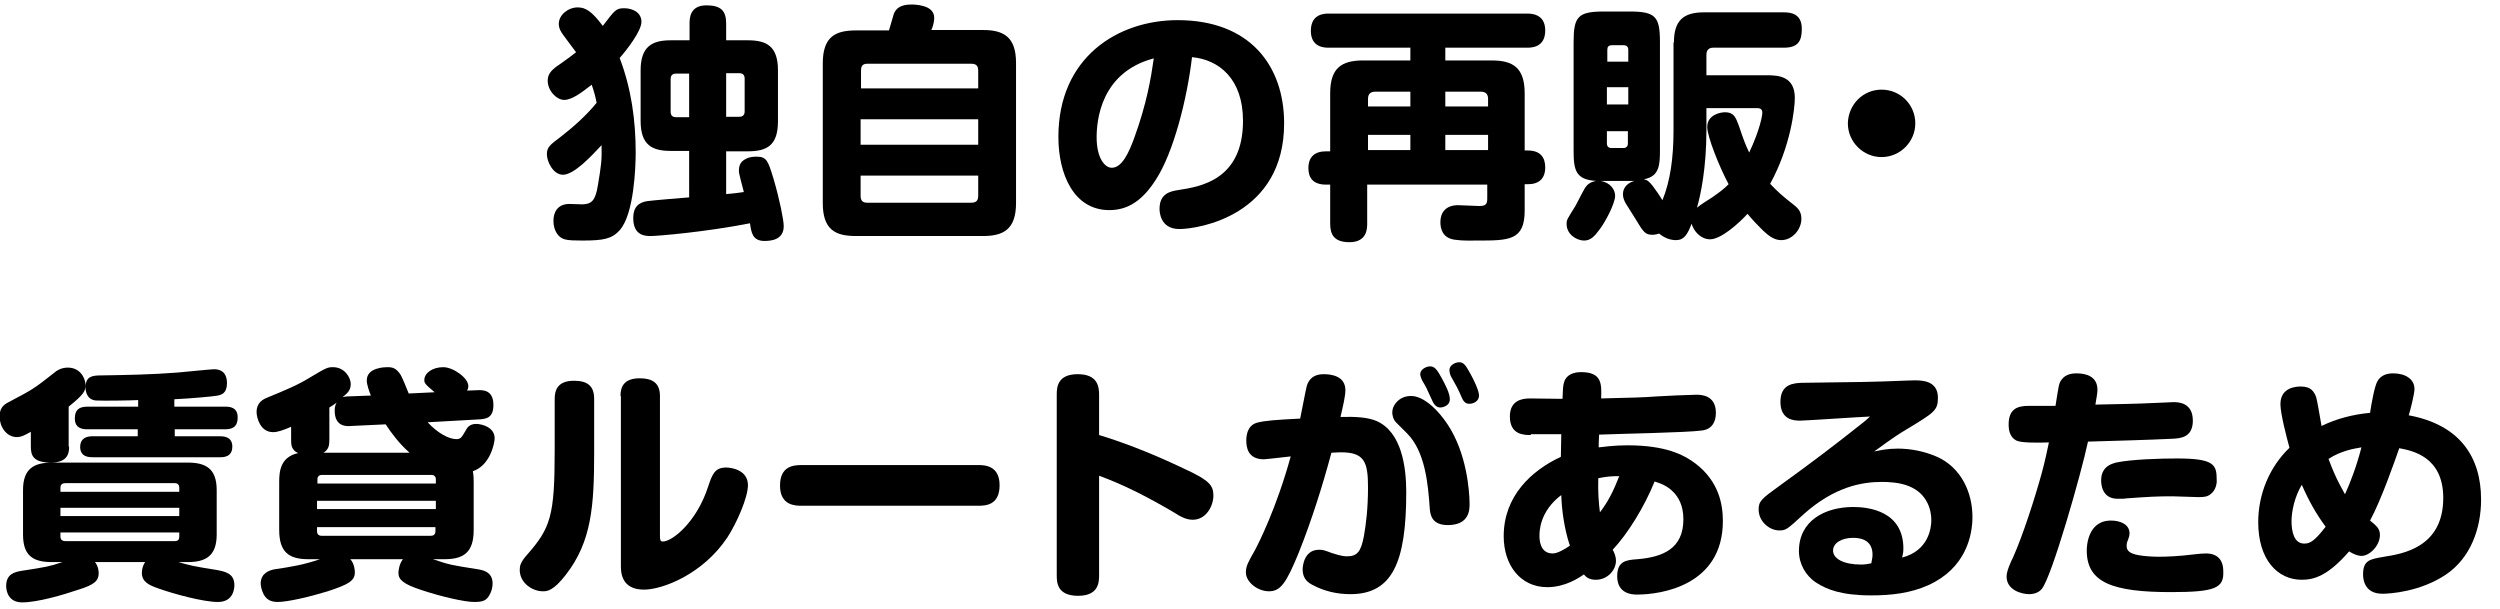 <?xml version="1.0" encoding="utf-8"?>
<!-- Generator: Adobe Illustrator 27.2.0, SVG Export Plug-In . SVG Version: 6.00 Build 0)  -->
<svg version="1.1" id="レイヤー_1" xmlns="http://www.w3.org/2000/svg" xmlns:xlink="http://www.w3.org/1999/xlink" x="0px"
	 y="0px" viewBox="0 0 608 148" style="enable-background:new 0 0 608 148;" xml:space="preserve">
<style type="text/css">
	.st0{clip-path:url(#SVGID_00000048465547851861380260000014372036931576095678_);}
</style>
<g>
	<defs>
		<rect id="SVGID_1_" width="608" height="148"/>
	</defs>
	<clipPath id="SVGID_00000088828402269230449310000006963810452829369740_">
		<use xlink:href="#SVGID_1_"  style="overflow:visible;"/>
	</clipPath>
	<g style="clip-path:url(#SVGID_00000088828402269230449310000006963810452829369740_);">
		<g>
			<path d="M136.9,42.5c-2.3,0-3.9-3.1-3.9-5c0-1.7,0.8-2.3,3.2-4.1c3.1-2.4,6.4-5.3,8.9-8.4c-0.3-1.5-0.6-2.7-1.2-4.4
				c-2.2,1.7-4.7,3.7-6.7,3.7c-1.8,0-4-2.2-4-4.7c0-1.7,1.1-2.6,2.1-3.4c0.8-0.5,4.1-2.9,4.8-3.5c-0.5-0.7-2.8-3.7-3.2-4.3
				c-0.4-0.6-1-1.4-1-2.6c0-2.2,2.3-4,4.6-4c1.9,0,3.4,0.9,6.1,4.5c2.9-3.8,3.2-4.3,5.2-4.3c2,0,4.2,1,4.2,3.3c0,2.3-3.7,7-5.3,8.8
				c2.8,7.3,3.9,15.1,3.9,22.9c0,3.7-0.4,15.1-3.9,19c-1.9,2.1-3.9,2.5-9.1,2.5c-3.7,0-4.4-0.2-5.3-0.8c-0.8-0.6-1.7-1.9-1.7-4
				c0-2.1,1-4.1,3.9-4.1c0.5,0,2.8,0.1,3.2,0.1c2.2-0.1,3.1-0.9,3.7-4.6c0.8-4.8,1-6.1,0.9-9.8C143.8,38,139.6,42.5,136.9,42.5z
				 M163.1,36.7c-4.6,0-7.3-1.5-7.3-7.3V17.1c0-5.8,2.8-7.3,7.3-7.3h4.6V5.7c0-1.3,0.1-4.4,4.1-4.4c3.5,0,4.8,1.3,4.8,4.4v4.1h5.3
				c4.5,0,7.3,1.4,7.3,7.3v12.4c0,5.8-2.6,7.3-7.3,7.3h-5.3v10.4c2.5-0.2,3.5-0.4,4.3-0.5c-0.1-0.5-0.7-2.6-0.8-3.1
				c-0.3-1.2-0.4-1.6-0.4-2.1c0-0.9,0.2-2,1.4-2.7c1.1-0.7,2.4-0.7,2.9-0.7c2.5,0,2.8,1.1,4.1,5.3c1.5,5.1,2.5,10.1,2.5,11.6
				c0,3.4-3.2,3.6-4.7,3.6c-2.9,0-3.2-2.1-3.5-4.3c-11.3,2.2-22.6,3.1-24.1,3.1c-1.3,0-4.3,0-4.3-4.4c0-2.6,1.3-3.8,3.5-4.1
				c1.6-0.2,8.7-0.8,10.1-0.9V36.7H163.1z M167.6,28.4V17.9h-3.2c-0.9,0-1.3,0.5-1.3,1.3v8c0,0.8,0.4,1.3,1.3,1.3H167.6z
				 M176.6,28.4h3.2c0.9,0,1.3-0.5,1.3-1.3v-8c0-0.8-0.4-1.3-1.3-1.3h-3.2V28.4z"/>
			<path d="M239.1,7.3c5,0,8,1.7,8,8v34.1c0,6.4-3.1,8-8,8h-31c-5,0-8-1.6-8-8V15.4c0-6.4,3-8,8-8h8.1c0.2-0.6,1-3.5,1.2-4.1
				c0.5-1.1,1.4-2.2,4.2-2.2c0.7,0,5.6,0,5.6,3.2c0,0.2,0,1.5-0.7,3H239.1z M237.9,21.5v-4.3c0-1.1-0.4-1.7-1.7-1.7H211
				c-1.2,0-1.6,0.5-1.6,1.7v4.3H237.9z M209.3,29v6.2h28.6V29H209.3z M209.3,42.7v4.9c0,1.1,0.4,1.7,1.6,1.7h25.3
				c1.3,0,1.7-0.6,1.7-1.7v-4.9H209.3z"/>
			<path d="M281.1,43.7c-3.2,5-6.7,7.4-11.3,7.4c-8.7,0-12.4-8.8-12.4-17.8c0-19.4,14.5-28.4,29-28.4c17.6,0,25.9,11.1,25.9,25.1
				c0,22.4-20.8,25.7-25.5,25.7s-4.8-4.3-4.8-4.9c0-3.8,2.7-4.3,4.7-4.6c5-0.8,15.6-2.3,15.6-16.8c0-10.3-5.9-14.9-12.4-15.5
				C288.7,24.1,285.4,37.1,281.1,43.7z M266.7,33.4c0,4.9,1.9,7.4,3.7,7.4c2.5,0,4.2-3.8,5.5-7.4c3-8.3,4-14.3,4.7-19.2
				C267.7,17.6,266.7,29.3,266.7,33.4z"/>
			<path d="M343,11.6h-19.8c-1,0-4.4,0-4.4-4.1c0-4.2,3.4-4.2,4.4-4.2h48.1c1,0,4.5,0,4.5,4.1c0,4.2-3.4,4.2-4.5,4.2h-19.8v3.1h11.3
				c5.2,0,8,1.8,8,8v13.9h0.8c3.1,0,4.2,1.8,4.2,4.1c0,2.7-1.5,4.1-4.2,4.1h-0.8v6.4c0,7.3-3.8,7.3-11.5,7.3c-1.3,0-3.5,0.1-5.5-0.2
				c-3-0.4-3.5-2.7-3.5-4.3c0-2.2,1.2-4.1,4.3-4.1c0.8,0,4.4,0.2,5.1,0.2c1.6,0,2-0.4,2-1.8v-3.4h-29.2v9.5c0,1.1,0,4.5-4.3,4.5
				c-3.8,0-4.7-1.9-4.7-4.5v-9.5h-1c-3.2,0-4.3-1.7-4.3-4c0-2.8,1.6-4.1,4.3-4.1h1V22.7c0-6.1,2.7-8,8-8H343V11.6z M343,25.9v-3.6
				h-8.6c-1.1,0-1.7,0.6-1.7,1.7v1.9H343z M343,32.8h-10.3v3.7H343V32.8z M351.5,25.9h10.4v-1.9c0-1.1-0.6-1.7-1.7-1.7h-8.7V25.9z
				 M361.9,32.8h-10.4v3.7h10.4V32.8z"/>
			<path d="M407.1,10.3c0-5.3,2.3-7.3,7.3-7.3h19.4c1.7,0,4.4,0.3,4.4,4c0,3-0.9,4.6-4.4,4.6h-17.2c-1,0-1.6,0.6-1.6,1.7v5h14.7
				c2.7,0,6.8,0.2,6.8,5.5c0,2.6-1,11.8-6,20.9c1.6,1.7,3,3,5.6,5c1,0.8,2,1.6,2,3.5c0,2.6-2.2,5.2-4.9,5.2c-1.7,0-3-1-4.4-2.3
				c-1.1-1.1-2.6-2.6-3.8-4.1c-2,2.2-6.4,6.2-9.1,6.2c-2.3,0-4-2-4.5-3.8c-1,2.6-1.8,4-3.8,4c-1.5,0-2.9-0.6-4.1-1.6
				c-0.4,0.1-0.9,0.3-1.6,0.3c-1.8,0-2.2-0.6-4.3-4.1c-0.3-0.5-1.9-3-2.2-3.5c-0.4-0.7-0.7-1.4-0.7-2.3c0-1.7,1.3-2.8,2.8-3.2h-8.2
				c2.3,0.4,3.5,2.1,3.5,3.6c0,2-2.6,6.7-3.7,8.1c-1.3,1.8-2.3,2.8-3.8,2.8c-2,0-4.3-1.6-4.3-4c0-1.1,0.1-1.1,2.2-4.5
				c0.4-0.7,2-4,2.5-4.6c0.8-1.1,2-1.3,2.5-1.4c-5-0.3-5.5-2.6-5.5-7.4V10.2c0-6.2,1.1-7.4,7.4-7.4h6.2c6.3,0,7.4,1.2,7.4,7.4v26.2
				c0,3.7-0.1,6.5-3.9,7.2c0.8,0.2,1.2,0.4,2.2,1.7c0.8,1.1,1.6,2.2,2.3,3.4c1.9-4.6,2.7-10.3,2.7-16.9V10.3z M390.8,15h5.2v-2.9
				c0-0.7-0.4-1.1-1.1-1.1H392c-0.8,0-1.1,0.4-1.1,1.1V15z M396,21.2h-5.2v4.2h5.2V21.2z M390.8,31.9v3c0,0.7,0.4,1.1,1.1,1.1h2.9
				c0.7,0,1.1-0.4,1.1-1.1v-3H390.8z M415,31.7c0,9.1-1.4,15.8-2.3,18.8c1-0.8,2.6-1.8,3.7-2.5c2-1.4,2.8-2,4-3.2
				c-2.3-4.3-5.2-11.6-5.2-13.9c0-3.1,3.4-3.6,4.3-3.6c2.2,0,2.6,1.2,3.4,3.3c1.1,3.3,1.6,4.6,2.5,6.5c2.6-5.5,3.2-9,3.2-9.7
				c0-1.1-0.9-1.1-1.3-1.1H415V31.7z"/>
			<path d="M465.8,30c0,4.5-3.7,8.2-8.2,8.2s-8.2-3.7-8.2-8.2c0.1-4.6,3.7-8.2,8.2-8.2S465.8,25.4,465.8,30z"/>
			<path d="M16.8,108.6c0,1.2,0,3.9-4.4,3.9c-4.3,0-4.9-1.7-4.9-3.9V105c-1.4,0.8-2.3,1.3-3.4,1.3c-2.6,0-4.2-2.6-4.2-5
				c0-1.9,0.8-2.8,2.2-3.5C8,94.7,8.3,94.5,13,90.8c0.8-0.7,1.9-1.4,3.5-1.4c3.1,0,4.3,2.7,4.3,4.3c0,1.4-0.4,2.2-4.1,5.2V108.6z
				 M23.1,136.7c0.9,1.1,0.9,2.5,0.9,2.7c0,1.8-1,2.8-4.9,4c-3.8,1.3-10,3.1-13.7,3.1c-3.4,0-3.9-2.8-3.9-4c0-2.8,1.9-3.4,3.9-3.7
				c5.8-0.9,6.5-1,9.8-2.1h-2.5c-4.4,0-7.1-1.3-7.1-6.7v-10.8c0-5.2,2.6-6.7,7.1-6.7h32.9c4.4,0,7.1,1.4,7.1,6.7V130
				c0,5.4-2.9,6.7-7.1,6.7h-2.2c2.8,0.8,3.5,1,9.2,1.9c2.1,0.4,4.4,0.8,4.4,3.7c0,0.6-0.1,4.1-4,4.1c-3.6,0-10.9-2-14.5-3.3
				c-2.3-0.8-4-1.6-4-3.8c0-0.9,0.3-1.9,0.8-2.6H23.1z M14.7,119.6h28.9v-1c0-0.7-0.4-1.1-1.1-1.1H15.9c-0.7,0-1.2,0.3-1.2,1.1
				V119.6z M43.7,123.5H14.7v2h28.9V123.5z M14.7,129.5v1c0,0.7,0.4,1.1,1.2,1.1h26.6c0.9,0,1.1-0.5,1.1-1.1v-1H14.7z M42.5,98.9
				h12.3c1,0,3,0.1,3,2.6c0,1.9-0.8,2.9-3,2.9H42.5v1.7h11c0.7,0,3,0,3,2.5c0,2.6-2.2,2.6-3,2.6h-31c-0.7,0-3,0-3-2.5s2.2-2.6,3-2.6
				h11v-1.7H21.2c-0.9,0-3-0.1-3-2.6c0-1.8,0.7-2.9,3-2.9h12.4v-1.6c-2,0.1-8.4,0.2-10.3,0.1c-2.1-0.2-2.5-2.1-2.5-3.2
				c0-2.7,1.7-2.9,3.8-2.9c6.2-0.1,12.3-0.2,18.6-0.7c1.4-0.1,8-0.8,8.8-0.8c0.7,0,3.2,0,3.2,3.4c0,2.5-1.4,2.8-2.2,3
				c-1,0.2-6.4,0.7-10.6,0.9V98.9z"/>
			<path d="M115.2,128.9c0,5.4-2.4,7.1-7.1,7.1h-2.8c4.1,1.4,4.4,1.4,10.6,2.4c1.4,0.2,3.9,0.6,3.9,3.5c0,0.8-0.2,2-1,3.2
				c-0.7,1-1.5,1.3-3.5,1.3c-2.3,0-8-1.3-12.8-2.9c-4.6-1.5-5.6-2.6-5.6-4.2c0-0.5,0.2-2.2,1.1-3.3H85.2c1,1.1,1.1,2.7,1.1,3.2
				c0,2-1.4,2.9-6.6,4.6c-4.2,1.3-9.7,2.6-12.2,2.6c-2.1,0-2.9-1-3.4-1.9c-0.5-1-0.7-2-0.7-2.6c0-2.6,2.3-3.2,3.1-3.4
				c4.6-0.7,7.2-1.1,11.3-2.5h-2.8c-4.6,0-7.1-1.6-7.1-7.1v-11.8c0-2.6,0.4-6,4.6-6.9c-1.7-0.8-1.7-2.1-1.7-3.3v-3.1
				c-1.9,0.8-3.2,1.3-4.4,1.3c-3.1,0-4-3.5-4-4.9c0-2.3,1.6-3.1,2.6-3.5c4.6-1.9,7.5-3.1,10.4-4.9c4-2.4,4.3-2.5,5.6-2.5
				c2.8,0,4.3,2.5,4.3,4.1c0,1.6-0.9,2.3-2,3.2c0.5-0.1,0.7-0.2,1.6-0.2l5.3-0.2c-0.4-1-1-2.6-1-3.7c0-3.2,4.6-3.2,5-3.2
				c1.3,0,2.1,0.2,3.2,1.8c0.3,0.4,1.7,3.8,2,4.6l6.3-0.3c-2.5-2.1-2.5-2.3-2.5-3c0-1.6,1.9-3.1,4.6-3.1c2.4,0,6.1,2.6,6.1,4.6
				c0,0.5-0.2,0.9-0.3,1.1l2.5-0.1c1.6-0.1,3.9,0.1,3.9,3.6c0,3.1-1.7,3.4-3.5,3.5l-12.5,0.7c2.5,2.7,5.2,4.1,7,4.1
				c1.1,0,1.3-0.5,2.2-2c0.4-0.8,1-1.7,2.6-1.7c1.4,0,4.5,0.8,4.5,3.5c0,1.2-1.1,6.6-5.3,8c0.2,1.1,0.2,2,0.2,2.6V128.9z
				 M77.1,117.6h28.9v-1c0-0.7-0.4-1.1-1.1-1.1H78.3c-0.7,0-1.1,0.4-1.1,1.1V117.6z M106.1,121.8H77.1v2h28.9V121.8z M77.1,128.2v1
				c0,0.7,0.4,1.1,1.1,1.1h26.6c0.8,0,1.1-0.5,1.1-1.1v-1H77.1z M99.6,110.1c-2.6-2.3-4.5-4.9-5.8-6.9l-8.5,0.4
				c-1,0.1-3.9,0.2-3.9-3.7c0-0.4,0-1.3,0.5-2c-0.5,0.4-1.3,0.9-1.8,1.2v7.9c0,1.4-0.2,2.3-1.4,3.1H99.6z"/>
			<path d="M144.5,110c0,13-0.6,21.7-6.9,29.8c-3.1,4-4.6,4-5.6,4c-2.5,0-5.6-2-5.6-5.2c0-1,0.2-1.9,1.8-3.7
				c5.7-6.5,6.7-9.4,6.7-25.3V97c0-2.1,0.7-4.4,4.7-4.4c3.2,0,4.9,1.2,4.9,4.4V110z M150.9,96.3c0-2.3,0.9-4.3,4.7-4.3
				c3,0,4.9,1.1,4.9,4.3v34c0,0.8,0,1.4,0.7,1.4c2.3,0,8.2-4.7,11-13.3c1-3,1.6-4.7,4.4-4.7c1.1,0,5.3,0.5,5.3,4.3
				c0,2.9-2.6,9-5,12.7c-6,9-15.8,12.7-20.3,12.7c-5.6,0-5.6-4.4-5.6-5.8V96.3z"/>
			<path d="M195,123c-1.5,0-5.3,0-5.3-4.9c0-4.7,3.2-5,5.3-5h42.8c1.5,0,5.3,0,5.3,4.9c0,4.9-3.4,5-5.3,5H195z"/>
			<path d="M267.3,139.9c0,1.7-0.1,5-5.1,5c-5,0-5.2-3.1-5.2-5V96c0-1.7,0.1-5,5.1-5c4.9,0,5.2,3.1,5.2,5v9.8
				c10.9,3.3,20,7.9,22.8,9.2c3.9,2,5,3.1,5,5.5c0,2.6-1.8,5.9-5,5.9c-1.5,0-2.8-0.6-4.8-1.9c-5.8-3.4-11.7-6.5-18-8.8V139.9z"/>
			<path d="M317.8,93.9c0.5-1.7,1.7-2.9,4.1-2.9c2,0,5.3,0.5,5.3,3.9c0,1.3-0.5,3.6-1.2,6.5c3.9-0.1,6.7,0.1,8.8,1
				c6.1,2.7,7.2,11.2,7.2,17.3c0,17.1-3.4,24.8-13.6,24.8c-3.2,0-6.3-0.7-9.1-2.2c-1-0.5-2.5-1.4-2.5-3.8c0-0.5,0.2-4.8,4-4.8
				c1,0,1.2,0.1,3.1,0.8c0.7,0.2,2.3,0.8,3.7,0.8c2.6,0,3.4-1.3,4.1-4.9c0.5-2.8,1-6.7,1-11.9c0-6.2-0.9-8.5-6.6-8.5
				c-0.8,0-1.7,0.1-2.3,0.1c-2.2,8.2-4.8,16.4-7.9,24.2c-3.1,7.6-4.5,9.5-7.3,9.5c-2.7,0-5.6-2.2-5.6-4.6c0-1.5,0.5-2.4,2.2-5.4
				c0.9-1.7,5.2-10.1,8.7-22.8c-4.5,0.5-6.1,0.7-6.5,0.7c-4,0-4.3-3-4.3-4.6c0-1.1,0.2-3.6,2.6-4.3c1.9-0.5,4.5-0.7,10.5-1
				C316.5,100.5,317.5,95,317.8,93.9z M339.5,102.7c-0.7-0.7-0.9-1.8-0.9-2.4c0-1.7,1.3-2.8,1.7-3.1c0.5-0.4,1.5-0.9,2.9-0.9
				c3.8,0,8.3,5.3,10.4,9.6c3.8,7.5,3.8,16.2,3.8,16.7c0,1.3,0,5.1-5.3,5.1c-3.9,0-4.3-2.5-4.4-4.3c-0.4-5.7-1.1-13.6-5.5-18
				L339.5,102.7z M345.8,92.4c-0.2-0.4-0.4-1.1-0.4-1.4c0-1.2,1.5-1.9,2.4-1.9c1.1,0,1.7,0.8,2.8,2.8c0.9,1.7,2,3.7,2,5.2
				c0,1.6-1.7,2-2.3,2c-0.3,0-1.1,0-1.8-1.3c-0.2-0.4-1.1-2.4-1.3-2.8C347.1,94.6,346.1,92.9,345.8,92.4z M352.8,91.4
				c-0.2-0.5-0.3-1-0.3-1.4c0-1.2,1.4-1.9,2.4-1.9c1.1,0,1.6,0.8,2.7,2.8c0.8,1.4,2.1,4.1,2.1,5.3c0,1.4-1.4,2-2.3,2
				c-0.4,0-1.2,0-1.8-1.3c-0.2-0.5-1.1-2.5-1.3-2.8C354,93.6,353,91.8,352.8,91.4z"/>
			<path d="M372.3,105.8c-1.6,0-5.1,0-5.1-4.5c0-3.9,2.9-4.4,4.9-4.4c1.3,0,6.7,0.1,7.9,0.1c0.1-2.3,0.1-3.2,0.4-4.1
				c0.3-1,1.3-2.4,4.1-2.4c5.2,0,5,3,4.9,6.4c7.6-0.2,9.7-0.2,13.7-0.5c1.3-0.1,8-0.4,9.4-0.4c1.1,0,4.8,0,4.8,4.4
				c0,2.3-1,4-3.4,4.3c-3.5,0.5-20.1,0.8-25,1c-0.1,1.8-0.1,2.3-0.1,3.1c1-0.1,3.6-0.5,7-0.5c9.3,0,13.7,2.3,16.5,4.4
				c5.8,4.4,6.7,10.1,6.7,14c0,15.7-15,17.9-20.9,17.9c-3.8,0-4.8-2.3-4.8-4.4c0-3.8,2.2-4,4.9-4.2c6.1-0.5,11.2-2.5,11.2-9.7
				c0-3.5-1.3-5.4-2.3-6.5c-1.7-1.8-3.5-2.3-4.7-2.7c-2.5,6.2-6.6,12.8-10.2,16.6c0.3,0.5,0.8,1.5,0.8,2.7c0,2.2-2,4.6-4.9,4.6
				c-1.7,0-2.4-0.7-2.9-1.3c-1.3,0.9-4.6,3.1-8.9,3.1c-6.5,0-10.6-5.3-10.6-12.4c0-9.8,6.8-16,13.9-19.3c0-0.8,0.1-4.7,0.1-5.5
				H372.3z M379.7,120.4c-5.3,4-5.3,8.9-5.3,9.9c0,0.7,0,4.3,3.2,4.3c1.2,0,2.9-1,4.2-1.9C380.4,128.6,379.8,123.8,379.7,120.4z
				 M393.8,115.8c-2,0-3.1,0.1-5.1,0.5c-0.1,3.4,0.1,5.9,0.4,8.3C391.1,122,392.4,119.4,393.8,115.8z"/>
			<path d="M461.5,109.1c3.1,0,6.4,0.6,9.6,2c5.8,2.6,8.6,8.6,8.6,14.6c0,4.7-1.7,12.5-10.7,16.6c-4.4,2-9.2,2.5-13.9,2.5
				c-7.4,0-10.9-1.5-13.4-3.1c-2.6-1.7-4.2-4.6-4.2-7.7c0-7.4,6.4-10.7,13.2-10.7c3.8,0,12.2,1,12.2,10.1c0,0.8-0.1,1.4-0.3,2.2
				c6.5-1.7,7.1-7.3,7.1-9.1c0-2.5-1-6.4-5.3-8.2c-2.3-1-5.2-1.1-6.7-1.1c-4.8,0-11.5,1.1-19.1,7.9c-4,3.7-4.3,3.9-5.9,3.9
				c-2.3,0-5-2.1-5-5.1c0-2,0.7-2.6,5-5.7c7.9-5.7,13.7-10.1,20.1-15.2c0.7-0.5,1.2-1,2-1.7c-2.7,0.1-15.7,1-17,1
				c-1.4,0-4.8-0.1-4.8-4.6c0-4.3,3.2-4.5,5.1-4.6c15.5-0.2,16.9-0.2,24.4-0.5c0.6,0,1.9-0.1,3.2-0.1c1.8,0,5.6,0.1,5.6,4.2
				c0,3.1-0.8,3.6-7.6,7.7c-3.7,2.2-6.3,4.3-7.9,5.4C457.3,109.5,459,109.1,461.5,109.1z M455.4,134.9c0-3.2-2.3-4.1-4.7-4.1
				c-2.7,0-4.9,1.2-4.9,3.1c0,2,2.6,3.4,6.8,3.4c0.9,0,1.5-0.1,2.5-0.3C455.4,135.6,455.4,135.2,455.4,134.9z"/>
			<path d="M501.4,92.3c0.9-1.2,2.3-1.5,3.6-1.5c2.3,0,5.1,0.7,5.1,4c0,0.8-0.2,1.8-0.5,3.6c4.8-0.1,10.6-0.2,14.4-0.4
				c0.7,0,4-0.2,4.6-0.2c1.2,0,4.7,0.1,4.7,4.5c0,4.1-3,4.3-4.9,4.4c-6.2,0.3-13.8,0.5-20.6,0.7c-1.6,7.6-8.9,33.3-11.3,35.9
				c-0.4,0.5-1.4,1.2-3,1.2c-1.7,0-5.5-0.9-5.5-4.3c0-1.3,1-3.5,1.6-4.7c2.4-5.4,5.3-14.4,7-20.6c0.7-2.6,1.4-5.8,1.7-7.3
				c-3.4,0.1-6.9,0.1-8-0.5c-1.6-0.9-1.8-2.7-1.8-3.8c0-3.7,1.9-4.6,4.9-4.6h6.5C500.7,93.7,500.7,93.2,501.4,92.3z M528,144
				c-14.2,0-20.5-2.3-20.5-10.1c0-0.8,0.1-7.3,5.9-7.3c2.2,0,4.5,0.9,4.5,3.1c0,0.6-0.2,1.1-0.3,1.4c-0.4,1-0.4,1.2-0.4,1.7
				c0,1.1,0.7,1.8,2.8,2.2c1.6,0.3,3.7,0.4,5,0.4c1.7,0,4.9-0.1,8.8-0.6c0.7-0.1,2-0.2,2.7-0.2c2.7,0,4.2,1.5,4.2,4.3
				C540.9,143,538.8,144,528,144z M537.7,120.1c-0.8,0.7-1.6,0.8-3,0.8c-1,0-5.5-0.2-6.4-0.2c-3.8,0-5.4,0.1-11.1,0.5
				c-0.4,0.1-1.3,0.1-2.2,0.1c-4,0-4-3.9-4-4.5c0-1.9,0.8-3.6,3.6-4.3c3.8-0.8,10.8-1,14.8-1c9.1,0,9.7,1.5,9.7,5.2
				C539.2,117.6,538.8,119.3,537.7,120.1z"/>
			<path d="M559.8,141c-6,0-10.6-5-10.6-14c0-6.8,2.7-13.4,7.6-18.1c-0.7-2.6-2.2-8.3-2.2-10.6c0-4.2,4-4.3,5-4.3
				c2.5,0,3.2,1.3,3.7,2.6c0.3,1,1.1,6,1.3,7c3.7-1.8,7.6-2.8,11.8-3.2c0.4-2.6,1.1-6.5,1.8-7.7c0.8-1.4,2.2-1.9,3.8-1.9
				c3,0,5.2,1.4,5.2,3.8c0,1.2-1,5.2-1.4,6.4c12.4,2.3,17.6,10.1,17.6,20.5c0,7.1-2.6,14.2-8.5,18.2c-6.2,4.2-13.6,4.7-15.5,4.7
				c-4.6,0-4.7-3.9-4.7-4.7c0-3.5,1.7-3.7,5.1-4.3c4.4-0.7,14.4-2.2,14.4-14.3c0-10.1-7.6-11.5-10.7-12.1
				c-1.3,3.7-4.4,12.6-7.1,17.6c1.6,1.3,2.4,2,2.4,3.5c0,2.6-2.5,5.1-4.5,5.1c-0.8,0-1.9-0.4-3-1.1C566.2,140,562.8,141,559.8,141z
				 M559.8,117.9c-1.7,2.8-2.5,6.4-2.5,8.8c0,2.6,0.6,5.5,3.1,5.5c1.4,0,2.5-0.6,5.2-4.1C563.3,125,561.5,121.8,559.8,117.9z
				 M570.3,120.2c1.2-2.6,2.8-6.7,4-11.4c-1.8,0.3-4.9,0.8-8,2.8C568.1,116.6,569.9,119.4,570.3,120.2z"/>
		</g>
	</g>
</g>
</svg>
